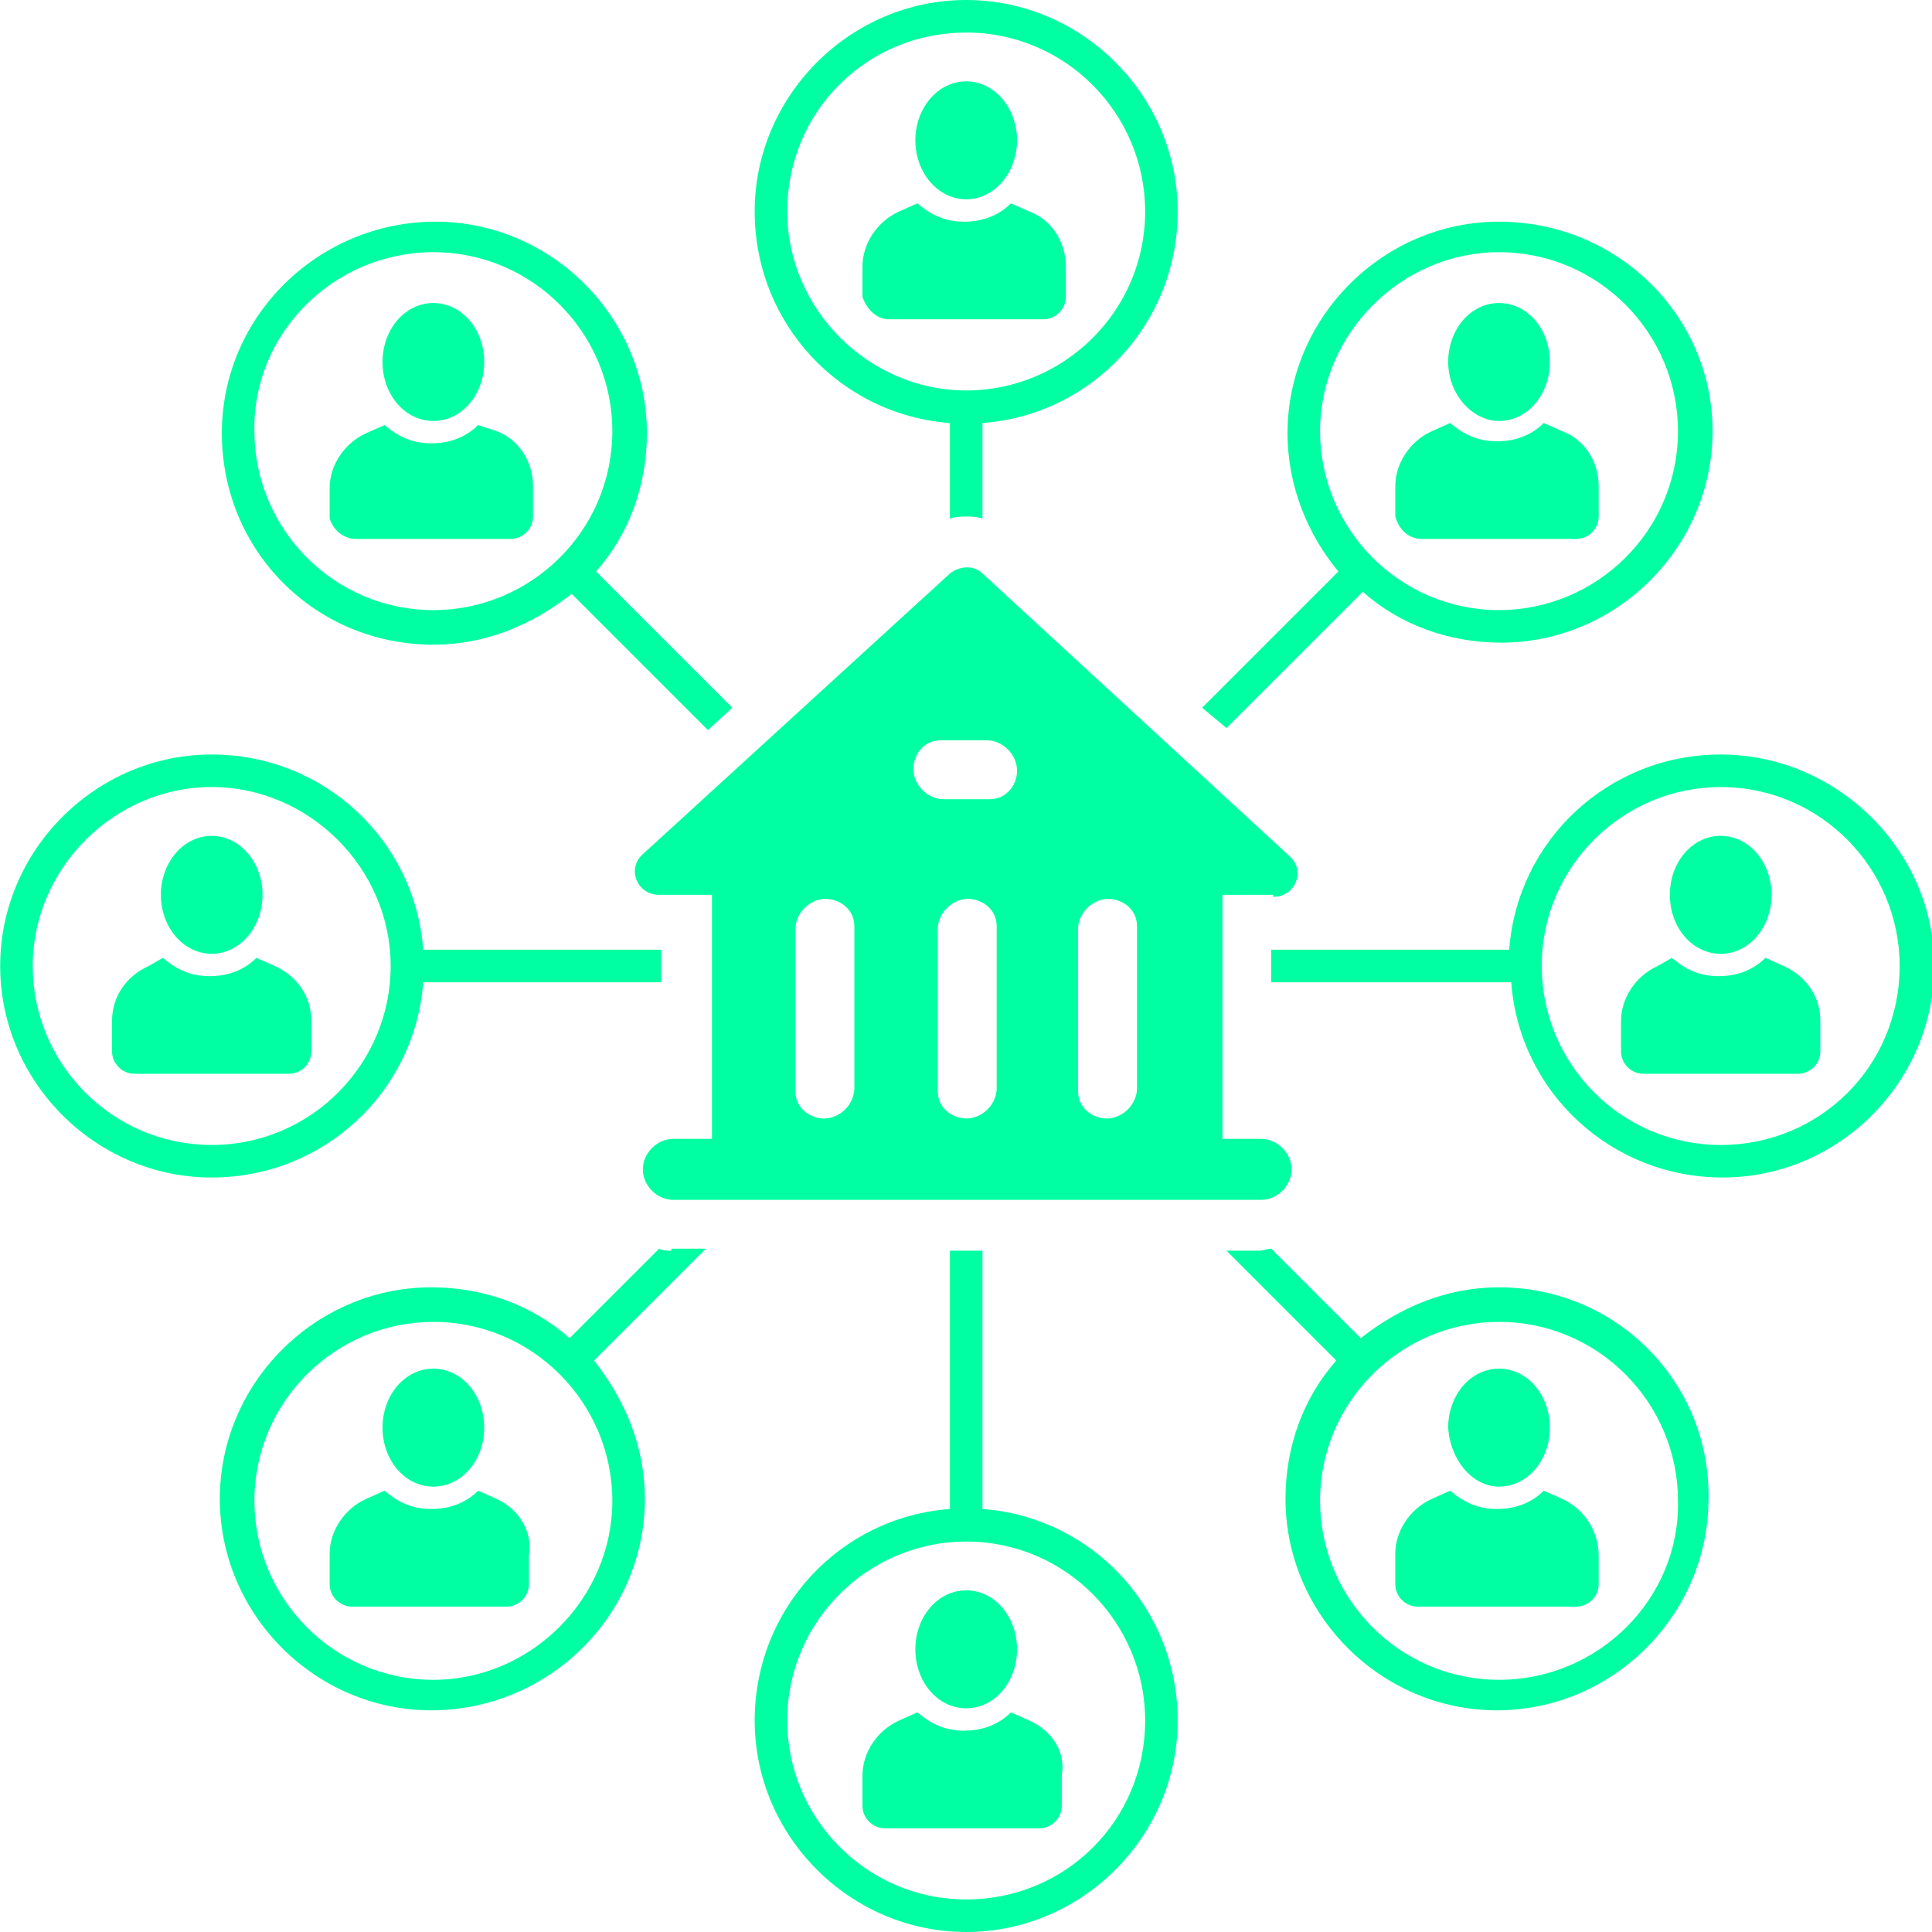 <svg xmlns="http://www.w3.org/2000/svg" xmlns:xlink="http://www.w3.org/1999/xlink" width="500" zoomAndPan="magnify" viewBox="0 0 375 375" height="500" preserveAspectRatio="xMidYMid meet" version="1.2"><g id="bfb2aadad8"><path style=" stroke:none;fill-rule:nonzero;fill:#00ffa2;fill-opacity:1;" d="M 184.379 82.105 L 184.379 100.656 C 185.562 100.262 186.352 100.262 187.535 100.262 C 188.723 100.262 189.512 100.262 190.695 100.656 L 190.695 82.105 C 212.012 80.527 228.59 62.762 228.59 41.051 C 228.59 18.551 210.035 0 187.535 0 C 165.035 0 146.484 18.551 146.484 41.051 C 146.484 62.762 163.062 80.527 184.379 82.105 Z M 187.535 6.316 C 206.879 6.316 222.273 22.105 222.273 41.051 C 222.273 60.395 206.484 75.789 187.535 75.789 C 168.59 75.789 152.801 60 152.801 41.051 C 152.801 21.711 168.195 6.316 187.535 6.316 Z M 187.535 6.316 "/><path style=" stroke:none;fill-rule:nonzero;fill:#00ffa2;fill-opacity:1;" d="M 172.535 61.973 L 202.535 61.973 C 204.906 61.973 206.879 60 206.879 57.633 L 206.879 51.711 C 206.879 46.973 204.117 42.633 199.773 41.051 L 196.223 39.473 C 193.852 41.844 190.695 43.027 187.141 43.027 C 183.59 43.027 180.828 41.844 178.062 39.473 L 174.512 41.051 C 170.168 43.027 167.406 47.367 167.406 51.711 L 167.406 57.633 C 168.195 60 170.168 61.973 172.535 61.973 Z M 172.535 61.973 "/><path style=" stroke:none;fill-rule:nonzero;fill:#00ffa2;fill-opacity:1;" d="M 197.406 27.238 C 197.406 27.988 197.344 28.734 197.215 29.469 C 197.09 30.207 196.902 30.922 196.652 31.617 C 196.406 32.312 196.102 32.973 195.742 33.598 C 195.383 34.223 194.973 34.801 194.516 35.332 C 194.059 35.863 193.559 36.336 193.02 36.754 C 192.48 37.172 191.91 37.523 191.312 37.812 C 190.715 38.102 190.098 38.316 189.461 38.465 C 188.828 38.609 188.184 38.684 187.535 38.684 C 186.891 38.684 186.246 38.609 185.613 38.465 C 184.977 38.316 184.359 38.102 183.762 37.812 C 183.16 37.523 182.594 37.172 182.055 36.754 C 181.516 36.336 181.016 35.863 180.559 35.332 C 180.102 34.801 179.691 34.223 179.332 33.598 C 178.973 32.973 178.668 32.312 178.418 31.617 C 178.172 30.922 177.984 30.207 177.859 29.469 C 177.73 28.734 177.668 27.988 177.668 27.238 C 177.668 26.484 177.73 25.742 177.859 25.004 C 177.984 24.266 178.172 23.551 178.418 22.855 C 178.668 22.16 178.973 21.504 179.332 20.879 C 179.691 20.254 180.102 19.672 180.559 19.141 C 181.016 18.609 181.516 18.137 182.055 17.719 C 182.594 17.301 183.16 16.949 183.762 16.66 C 184.359 16.375 184.977 16.156 185.613 16.008 C 186.246 15.863 186.891 15.789 187.535 15.789 C 188.184 15.789 188.828 15.863 189.461 16.008 C 190.098 16.156 190.715 16.375 191.312 16.66 C 191.91 16.949 192.48 17.301 193.02 17.719 C 193.559 18.137 194.059 18.609 194.516 19.141 C 194.973 19.672 195.383 20.254 195.742 20.879 C 196.102 21.504 196.406 22.16 196.652 22.855 C 196.902 23.551 197.09 24.266 197.215 25.004 C 197.344 25.742 197.406 26.484 197.406 27.238 Z M 197.406 27.238 "/><path style=" stroke:none;fill-rule:nonzero;fill:#00ffa2;fill-opacity:1;" d="M 84.117 125.133 C 94.379 125.133 103.457 121.184 110.957 115.262 L 137.406 141.711 L 142.141 137.367 L 115.695 110.922 C 122.012 103.816 125.562 94.344 125.562 84.078 C 125.562 61.578 107.012 43.027 84.512 43.027 C 62.012 43.027 43.062 61.184 43.062 84.078 C 43.062 106.973 61.223 125.133 84.117 125.133 Z M 84.117 48.949 C 103.457 48.949 118.852 64.738 118.852 83.684 C 118.852 103.027 103.062 118.422 84.117 118.422 C 64.773 118.422 49.379 102.633 49.379 83.684 C 48.984 64.738 64.773 48.949 84.117 48.949 Z M 84.117 48.949 "/><path style=" stroke:none;fill-rule:nonzero;fill:#00ffa2;fill-opacity:1;" d="M 69.117 104.605 L 99.117 104.605 C 101.484 104.605 103.457 102.633 103.457 100.262 L 103.457 94.344 C 103.457 89.605 100.695 85.262 96.352 83.684 L 92.801 82.5 C 90.434 84.867 87.273 86.051 83.723 86.051 C 80.168 86.051 77.406 84.867 74.641 82.5 L 71.09 84.078 C 66.746 86.051 63.984 90.395 63.984 94.738 L 63.984 100.656 C 64.773 103.027 66.746 104.605 69.117 104.605 Z M 69.117 104.605 "/><path style=" stroke:none;fill-rule:nonzero;fill:#00ffa2;fill-opacity:1;" d="M 84.117 81.711 C 89.641 81.711 93.984 76.578 93.984 70.262 C 93.984 63.949 89.641 58.816 84.117 58.816 C 78.59 58.816 74.246 63.949 74.246 70.262 C 74.246 76.578 78.59 81.711 84.117 81.711 Z M 84.117 81.711 "/><path style=" stroke:none;fill-rule:nonzero;fill:#00ffa2;fill-opacity:1;" d="M 275.957 104.605 L 305.957 104.605 C 308.328 104.605 310.301 102.633 310.301 100.262 L 310.301 94.344 C 310.301 89.605 307.535 85.262 303.195 83.684 L 299.641 82.105 C 297.273 84.473 294.117 85.656 290.562 85.656 C 287.012 85.656 284.246 84.473 281.484 82.105 L 277.934 83.684 C 273.59 85.656 270.828 90 270.828 94.344 L 270.828 100.262 C 271.617 103.027 273.59 104.605 275.957 104.605 Z M 275.957 104.605 "/><path style=" stroke:none;fill-rule:nonzero;fill:#00ffa2;fill-opacity:1;" d="M 290.957 81.711 C 296.484 81.711 300.828 76.578 300.828 70.262 C 300.828 63.949 296.484 58.816 290.957 58.816 C 285.434 58.816 281.09 63.949 281.09 70.262 C 281.09 76.578 285.828 81.711 290.957 81.711 Z M 290.957 81.711 "/><path style=" stroke:none;fill-rule:nonzero;fill:#00ffa2;fill-opacity:1;" d="M 82.141 190.656 L 128.328 190.656 L 128.328 184.344 L 82.141 184.344 C 80.562 163.027 62.801 146.449 41.09 146.449 C 18.59 146.449 0.035 165 0.035 187.5 C 0.035 210 18.59 228.551 41.09 228.551 C 62.801 228.551 80.562 211.973 82.141 190.656 Z M 41.09 222.238 C 21.746 222.238 6.352 206.449 6.352 187.5 C 6.352 168.551 22.141 152.762 41.09 152.762 C 60.035 152.762 75.828 168.551 75.828 187.5 C 75.828 206.449 60.434 222.238 41.09 222.238 Z M 41.09 222.238 "/><path style=" stroke:none;fill-rule:nonzero;fill:#00ffa2;fill-opacity:1;" d="M 53.328 187.5 L 49.773 185.922 C 47.406 188.289 44.246 189.473 40.695 189.473 C 37.141 189.473 34.379 188.289 31.617 185.922 L 28.852 187.5 C 24.512 189.473 21.746 193.422 21.746 198.156 L 21.746 204.078 C 21.746 206.449 23.723 208.422 26.09 208.422 L 56.09 208.422 C 58.457 208.422 60.434 206.449 60.434 204.078 L 60.434 198.156 C 60.434 193.422 57.668 189.473 53.328 187.5 Z M 53.328 187.5 "/><path style=" stroke:none;fill-rule:nonzero;fill:#00ffa2;fill-opacity:1;" d="M 50.957 173.684 C 50.957 174.438 50.895 175.18 50.77 175.918 C 50.641 176.656 50.453 177.371 50.207 178.066 C 49.957 178.758 49.656 179.418 49.297 180.043 C 48.934 180.668 48.527 181.246 48.066 181.777 C 47.609 182.309 47.109 182.785 46.57 183.203 C 46.035 183.621 45.465 183.973 44.867 184.262 C 44.266 184.547 43.648 184.766 43.016 184.91 C 42.379 185.059 41.738 185.133 41.09 185.133 C 40.441 185.133 39.801 185.059 39.164 184.91 C 38.527 184.766 37.91 184.547 37.312 184.262 C 36.715 183.973 36.145 183.621 35.605 183.203 C 35.066 182.785 34.57 182.309 34.113 181.777 C 33.652 181.246 33.246 180.668 32.883 180.043 C 32.523 179.418 32.219 178.758 31.973 178.066 C 31.723 177.371 31.539 176.656 31.41 175.918 C 31.285 175.18 31.223 174.438 31.223 173.684 C 31.223 172.934 31.285 172.188 31.41 171.449 C 31.539 170.715 31.723 169.996 31.973 169.305 C 32.219 168.609 32.523 167.949 32.883 167.324 C 33.246 166.699 33.652 166.121 34.113 165.59 C 34.57 165.059 35.066 164.582 35.605 164.168 C 36.145 163.75 36.715 163.395 37.312 163.109 C 37.91 162.82 38.527 162.602 39.164 162.457 C 39.801 162.309 40.441 162.238 41.09 162.238 C 41.738 162.238 42.379 162.309 43.016 162.457 C 43.648 162.602 44.266 162.82 44.867 163.109 C 45.465 163.395 46.035 163.75 46.57 164.168 C 47.109 164.582 47.609 165.059 48.066 165.59 C 48.527 166.121 48.934 166.699 49.297 167.324 C 49.656 167.949 49.957 168.609 50.207 169.305 C 50.453 169.996 50.641 170.715 50.77 171.449 C 50.895 172.188 50.957 172.934 50.957 173.684 Z M 50.957 173.684 "/><path style=" stroke:none;fill-rule:nonzero;fill:#00ffa2;fill-opacity:1;" d="M 190.695 292.895 L 190.695 242.762 L 184.379 242.762 L 184.379 292.895 C 163.062 294.473 146.484 312.238 146.484 333.949 C 146.484 356.449 165.035 375 187.535 375 C 210.035 375 228.59 356.449 228.59 333.949 C 228.59 312.238 212.012 294.473 190.695 292.895 Z M 187.535 368.684 C 168.195 368.684 152.801 352.895 152.801 333.949 C 152.801 314.605 168.59 299.211 187.535 299.211 C 206.879 299.211 222.273 315 222.273 333.949 C 222.273 353.289 206.879 368.684 187.535 368.684 Z M 187.535 368.684 "/><path style=" stroke:none;fill-rule:nonzero;fill:#00ffa2;fill-opacity:1;" d="M 199.773 333.949 L 196.223 332.367 C 193.852 334.738 190.695 335.922 187.141 335.922 C 183.59 335.922 180.828 334.738 178.062 332.367 L 174.512 333.949 C 170.168 335.922 167.406 340.262 167.406 344.605 L 167.406 350.527 C 167.406 352.895 169.379 354.867 171.746 354.867 L 201.746 354.867 C 204.117 354.867 206.09 352.895 206.09 350.527 L 206.09 344.605 C 206.879 339.867 204.117 335.922 199.773 333.949 Z M 199.773 333.949 "/><path style=" stroke:none;fill-rule:nonzero;fill:#00ffa2;fill-opacity:1;" d="M 187.535 331.578 C 193.062 331.578 197.406 326.449 197.406 320.133 C 197.406 313.816 193.062 308.684 187.535 308.684 C 182.012 308.684 177.668 313.816 177.668 320.133 C 177.668 326.449 182.012 331.578 187.535 331.578 Z M 187.535 331.578 "/><path style=" stroke:none;fill-rule:nonzero;fill:#00ffa2;fill-opacity:1;" d="M 96.352 290.922 L 92.801 289.344 C 90.434 291.711 87.273 292.895 83.723 292.895 C 80.168 292.895 77.406 291.711 74.641 289.344 L 71.09 290.922 C 66.746 292.895 63.984 297.238 63.984 301.578 L 63.984 307.5 C 63.984 309.867 65.957 311.844 68.328 311.844 L 98.328 311.844 C 100.695 311.844 102.668 309.867 102.668 307.5 L 102.668 301.973 C 103.457 297.238 100.695 292.895 96.352 290.922 Z M 96.352 290.922 "/><path style=" stroke:none;fill-rule:nonzero;fill:#00ffa2;fill-opacity:1;" d="M 84.117 288.551 C 89.641 288.551 93.984 283.422 93.984 277.105 C 93.984 270.789 89.641 265.656 84.117 265.656 C 78.59 265.656 74.246 270.789 74.246 277.105 C 74.246 283.422 78.59 288.551 84.117 288.551 Z M 84.117 288.551 "/><path style=" stroke:none;fill-rule:nonzero;fill:#00ffa2;fill-opacity:1;" d="M 290.957 249.867 C 280.695 249.867 271.617 253.816 264.117 259.738 L 246.746 242.367 C 245.957 242.367 245.168 242.762 244.379 242.762 L 238.062 242.762 L 259.379 264.078 C 253.062 271.184 249.512 280.656 249.512 290.922 C 249.512 313.422 268.062 331.973 290.562 331.973 C 313.062 331.973 331.617 313.422 331.617 290.922 C 332.012 268.422 313.852 249.867 290.957 249.867 Z M 290.957 326.051 C 271.617 326.051 256.223 310.262 256.223 291.316 C 256.223 271.973 272.012 256.578 290.957 256.578 C 310.301 256.578 325.695 272.367 325.695 291.316 C 326.09 310.262 310.301 326.051 290.957 326.051 Z M 290.957 326.051 "/><path style=" stroke:none;fill-rule:nonzero;fill:#00ffa2;fill-opacity:1;" d="M 303.195 290.922 L 299.641 289.344 C 297.273 291.711 294.117 292.895 290.562 292.895 C 287.012 292.895 284.246 291.711 281.484 289.344 L 277.934 290.922 C 273.59 292.895 270.828 297.238 270.828 301.578 L 270.828 307.5 C 270.828 309.867 272.801 311.844 275.168 311.844 L 305.957 311.844 C 308.328 311.844 310.301 309.867 310.301 307.5 L 310.301 301.973 C 310.301 297.238 307.535 292.895 303.195 290.922 Z M 303.195 290.922 "/><path style=" stroke:none;fill-rule:nonzero;fill:#00ffa2;fill-opacity:1;" d="M 290.957 288.551 C 296.484 288.551 300.828 283.422 300.828 277.105 C 300.828 270.789 296.484 265.656 290.957 265.656 C 285.434 265.656 281.09 270.789 281.09 277.105 C 281.484 283.422 285.828 288.551 290.957 288.551 Z M 290.957 288.551 "/><path style=" stroke:none;fill-rule:nonzero;fill:#00ffa2;fill-opacity:1;" d="M 333.984 146.449 C 312.273 146.449 294.512 163.027 292.934 184.344 L 246.746 184.344 L 246.746 190.656 L 293.328 190.656 C 294.906 211.973 312.668 228.551 334.379 228.551 C 356.879 228.551 375.434 210 375.434 187.5 C 375.434 165 356.484 146.449 333.984 146.449 Z M 333.984 222.238 C 314.641 222.238 299.246 206.449 299.246 187.5 C 299.246 168.156 315.035 152.762 333.984 152.762 C 353.328 152.762 368.723 168.551 368.723 187.5 C 368.723 206.844 353.328 222.238 333.984 222.238 Z M 333.984 222.238 "/><path style=" stroke:none;fill-rule:nonzero;fill:#00ffa2;fill-opacity:1;" d="M 346.223 187.5 L 342.668 185.922 C 340.301 188.289 337.141 189.473 333.59 189.473 C 330.035 189.473 327.273 188.289 324.512 185.922 L 321.746 187.5 C 317.406 189.473 314.641 193.816 314.641 198.156 L 314.641 204.078 C 314.641 206.449 316.617 208.422 318.984 208.422 L 348.984 208.422 C 351.352 208.422 353.328 206.449 353.328 204.078 L 353.328 198.156 C 353.328 193.422 350.562 189.473 346.223 187.5 Z M 346.223 187.5 "/><path style=" stroke:none;fill-rule:nonzero;fill:#00ffa2;fill-opacity:1;" d="M 333.984 185.133 C 339.512 185.133 343.852 180 343.852 173.684 C 343.852 167.367 339.512 162.238 333.984 162.238 C 328.457 162.238 324.117 167.367 324.117 173.684 C 324.117 180 328.457 185.133 333.984 185.133 Z M 333.984 185.133 "/><path style=" stroke:none;fill-rule:nonzero;fill:#00ffa2;fill-opacity:1;" d="M 130.301 242.762 C 129.512 242.762 128.723 242.762 127.934 242.367 L 110.562 259.738 C 103.457 253.422 93.984 249.867 83.723 249.867 C 61.223 249.867 42.668 268.422 42.668 290.922 C 42.668 313.422 61.223 331.973 83.723 331.973 C 106.223 331.973 125.168 313.816 125.168 290.922 C 125.168 280.656 121.223 271.578 115.301 264.078 L 137.012 242.367 L 130.301 242.367 Z M 84.117 326.051 C 64.773 326.051 49.379 310.262 49.379 291.316 C 49.379 271.973 65.168 256.578 84.117 256.578 C 103.457 256.578 118.852 272.367 118.852 291.316 C 118.852 310.262 103.062 326.051 84.117 326.051 Z M 84.117 326.051 "/><path style=" stroke:none;fill-rule:nonzero;fill:#00ffa2;fill-opacity:1;" d="M 238.062 141.316 L 264.512 114.867 C 271.617 121.184 281.09 124.738 291.352 124.738 C 313.852 124.738 332.406 106.184 332.406 83.684 C 332.406 61.184 313.852 43.027 290.957 43.027 C 268.457 43.027 249.906 61.578 249.906 84.078 C 249.906 94.344 253.852 103.816 259.773 110.922 L 233.328 137.367 Z M 290.957 48.949 C 310.301 48.949 325.695 64.738 325.695 83.684 C 325.695 103.027 309.906 118.422 290.957 118.422 C 271.617 118.422 256.223 102.633 256.223 83.684 C 256.223 64.738 272.012 48.949 290.957 48.949 Z M 290.957 48.949 "/><path style=" stroke:none;fill-rule:nonzero;fill:#00ffa2;fill-opacity:1;" d="M 247.141 174.078 C 251.484 174.078 253.457 168.949 250.301 166.184 L 190.695 111.316 C 189.117 109.738 186.352 109.738 184.379 111.316 L 124.773 165.789 C 121.617 168.551 123.59 173.684 127.934 173.684 L 138.195 173.684 L 138.195 221.051 L 130.695 221.051 C 127.535 221.051 124.773 223.816 124.773 226.973 C 124.773 230.133 127.535 232.895 130.695 232.895 L 244.773 232.895 C 247.934 232.895 250.695 230.133 250.695 226.973 C 250.695 223.816 247.934 221.051 244.773 221.051 L 237.273 221.051 L 237.273 173.684 L 247.141 173.684 Z M 165.828 211.184 C 165.828 214.344 163.062 217.105 159.906 217.105 C 158.328 217.105 156.746 216.316 155.957 215.527 C 154.773 214.344 154.379 213.156 154.379 211.578 L 154.379 180.395 C 154.379 177.238 157.141 174.473 160.301 174.473 C 161.879 174.473 163.457 175.262 164.246 176.051 C 165.434 177.238 165.828 178.422 165.828 180 Z M 193.457 211.184 C 193.457 214.344 190.695 217.105 187.535 217.105 C 185.957 217.105 184.379 216.316 183.59 215.527 C 182.406 214.344 182.012 213.156 182.012 211.578 L 182.012 180.395 C 182.012 177.238 184.773 174.473 187.934 174.473 C 189.512 174.473 191.09 175.262 191.879 176.051 C 193.062 177.238 193.457 178.422 193.457 180 Z M 195.828 153.551 C 194.641 154.738 193.457 155.133 191.879 155.133 L 183.195 155.133 C 180.035 155.133 177.273 152.367 177.273 149.211 C 177.273 147.633 178.062 146.051 178.852 145.262 C 180.035 144.078 181.223 143.684 182.801 143.684 L 191.484 143.684 C 194.641 143.684 197.406 146.449 197.406 149.605 C 197.406 150.789 197.012 152.367 195.828 153.551 Z M 220.695 211.184 C 220.695 214.344 217.934 217.105 214.773 217.105 C 213.195 217.105 211.617 216.316 210.828 215.527 C 209.641 214.344 209.246 213.156 209.246 211.578 L 209.246 180.395 C 209.246 177.238 212.012 174.473 215.168 174.473 C 216.746 174.473 218.328 175.262 219.117 176.051 C 220.301 177.238 220.695 178.422 220.695 180 Z M 220.695 211.184 "/></g></svg>